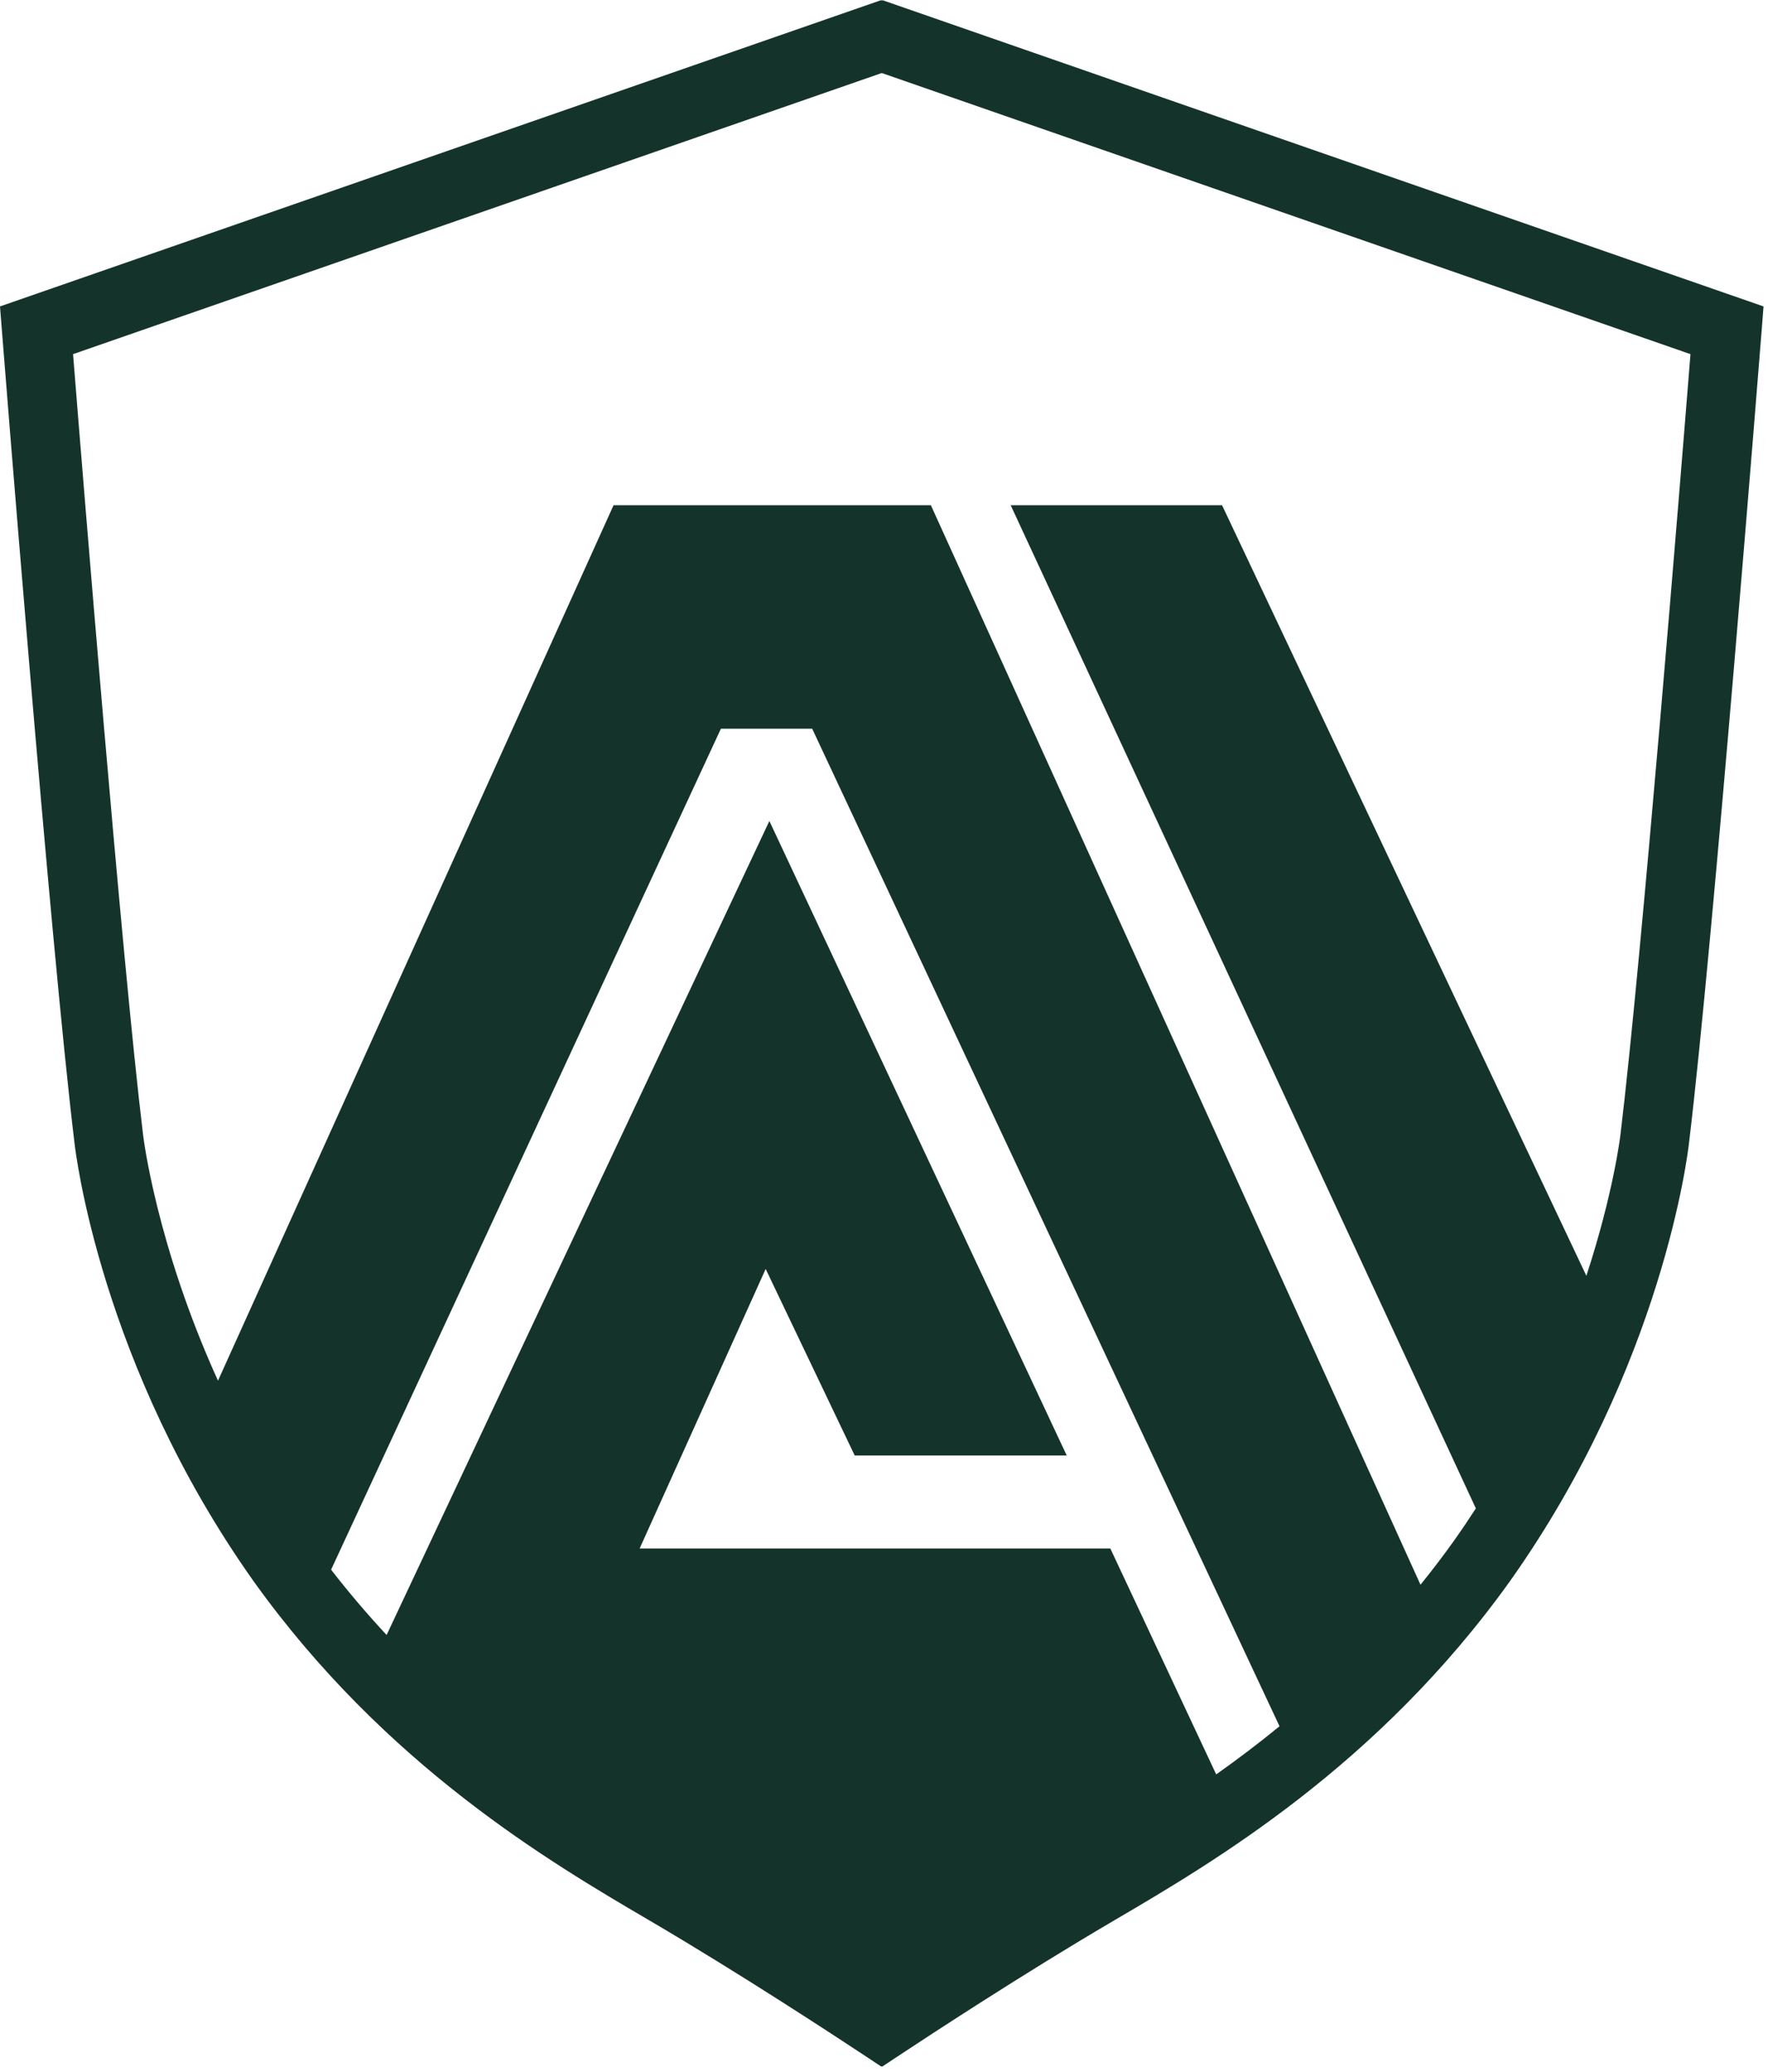 <svg version="1.2" preserveAspectRatio="xMidYMid meet" height="463" viewBox="0 0 296.25 347.25" zoomAndPan="magnify" width="395" xmlns:xlink="http://www.w3.org/1999/xlink" xmlns="http://www.w3.org/2000/svg"><defs><clipPath id="bbc83a1597"><path d="M 0 0.062 L 295.5 0.062 L 295.5 346.273 L 0 346.273 Z M 0 0.062"></path></clipPath></defs><g id="0cdd2b8338"><g clip-path="url(#bbc83a1597)" clip-rule="nonzero"><path d="M 147.75 -0.012 L 0 51.348 L 0.352 55.801 C 0.43 56.82 8.426 158.129 12.473 191.449 C 12.637 192.953 16.824 228.754 42.504 264.984 C 64.625 295.879 92.172 312.043 108.629 321.699 L 109.051 321.945 C 123.848 330.625 139.969 341.203 144.559 344.238 L 147.75 346.352 L 150.945 344.238 C 155.527 341.203 171.641 330.629 186.453 321.945 L 186.871 321.699 C 203.332 312.043 230.875 295.879 253.012 264.961 C 278.676 228.754 282.859 192.953 283.016 191.512 C 287.066 158.129 295.07 56.82 295.152 55.801 L 295.5 51.348 Z M 55.48 263.031 L 120.797 122.109 L 136.09 122.109 L 214.398 289.27 C 210.809 292.211 207.254 294.887 203.789 297.336 L 186.047 259.477 L 107.18 259.477 L 128.297 212.641 L 143.215 243.895 L 178.742 243.895 L 128.918 137.574 L 64.781 273.973 C 61.629 270.586 58.516 266.949 55.48 263.031 Z M 271.52 190.18 C 271.5 190.355 270.363 199.895 265.816 213.789 L 204.773 84.668 L 169.355 84.668 L 247.297 252.762 C 246.117 254.59 244.883 256.418 243.586 258.246 C 241.766 260.793 239.906 263.223 238.023 265.555 L 155.984 84.668 L 102.805 84.668 L 36.527 231.359 C 26.164 208.543 24 190.41 23.969 190.117 C 20.43 160.977 13.836 79.332 12.242 59.344 L 147.75 12.238 L 283.258 59.344 C 281.664 79.332 275.062 160.984 271.52 190.18 Z M 271.52 190.18" style="stroke:none;fill-rule:nonzero;fill:#14342b;fill-opacity:1;"></path></g></g></svg>